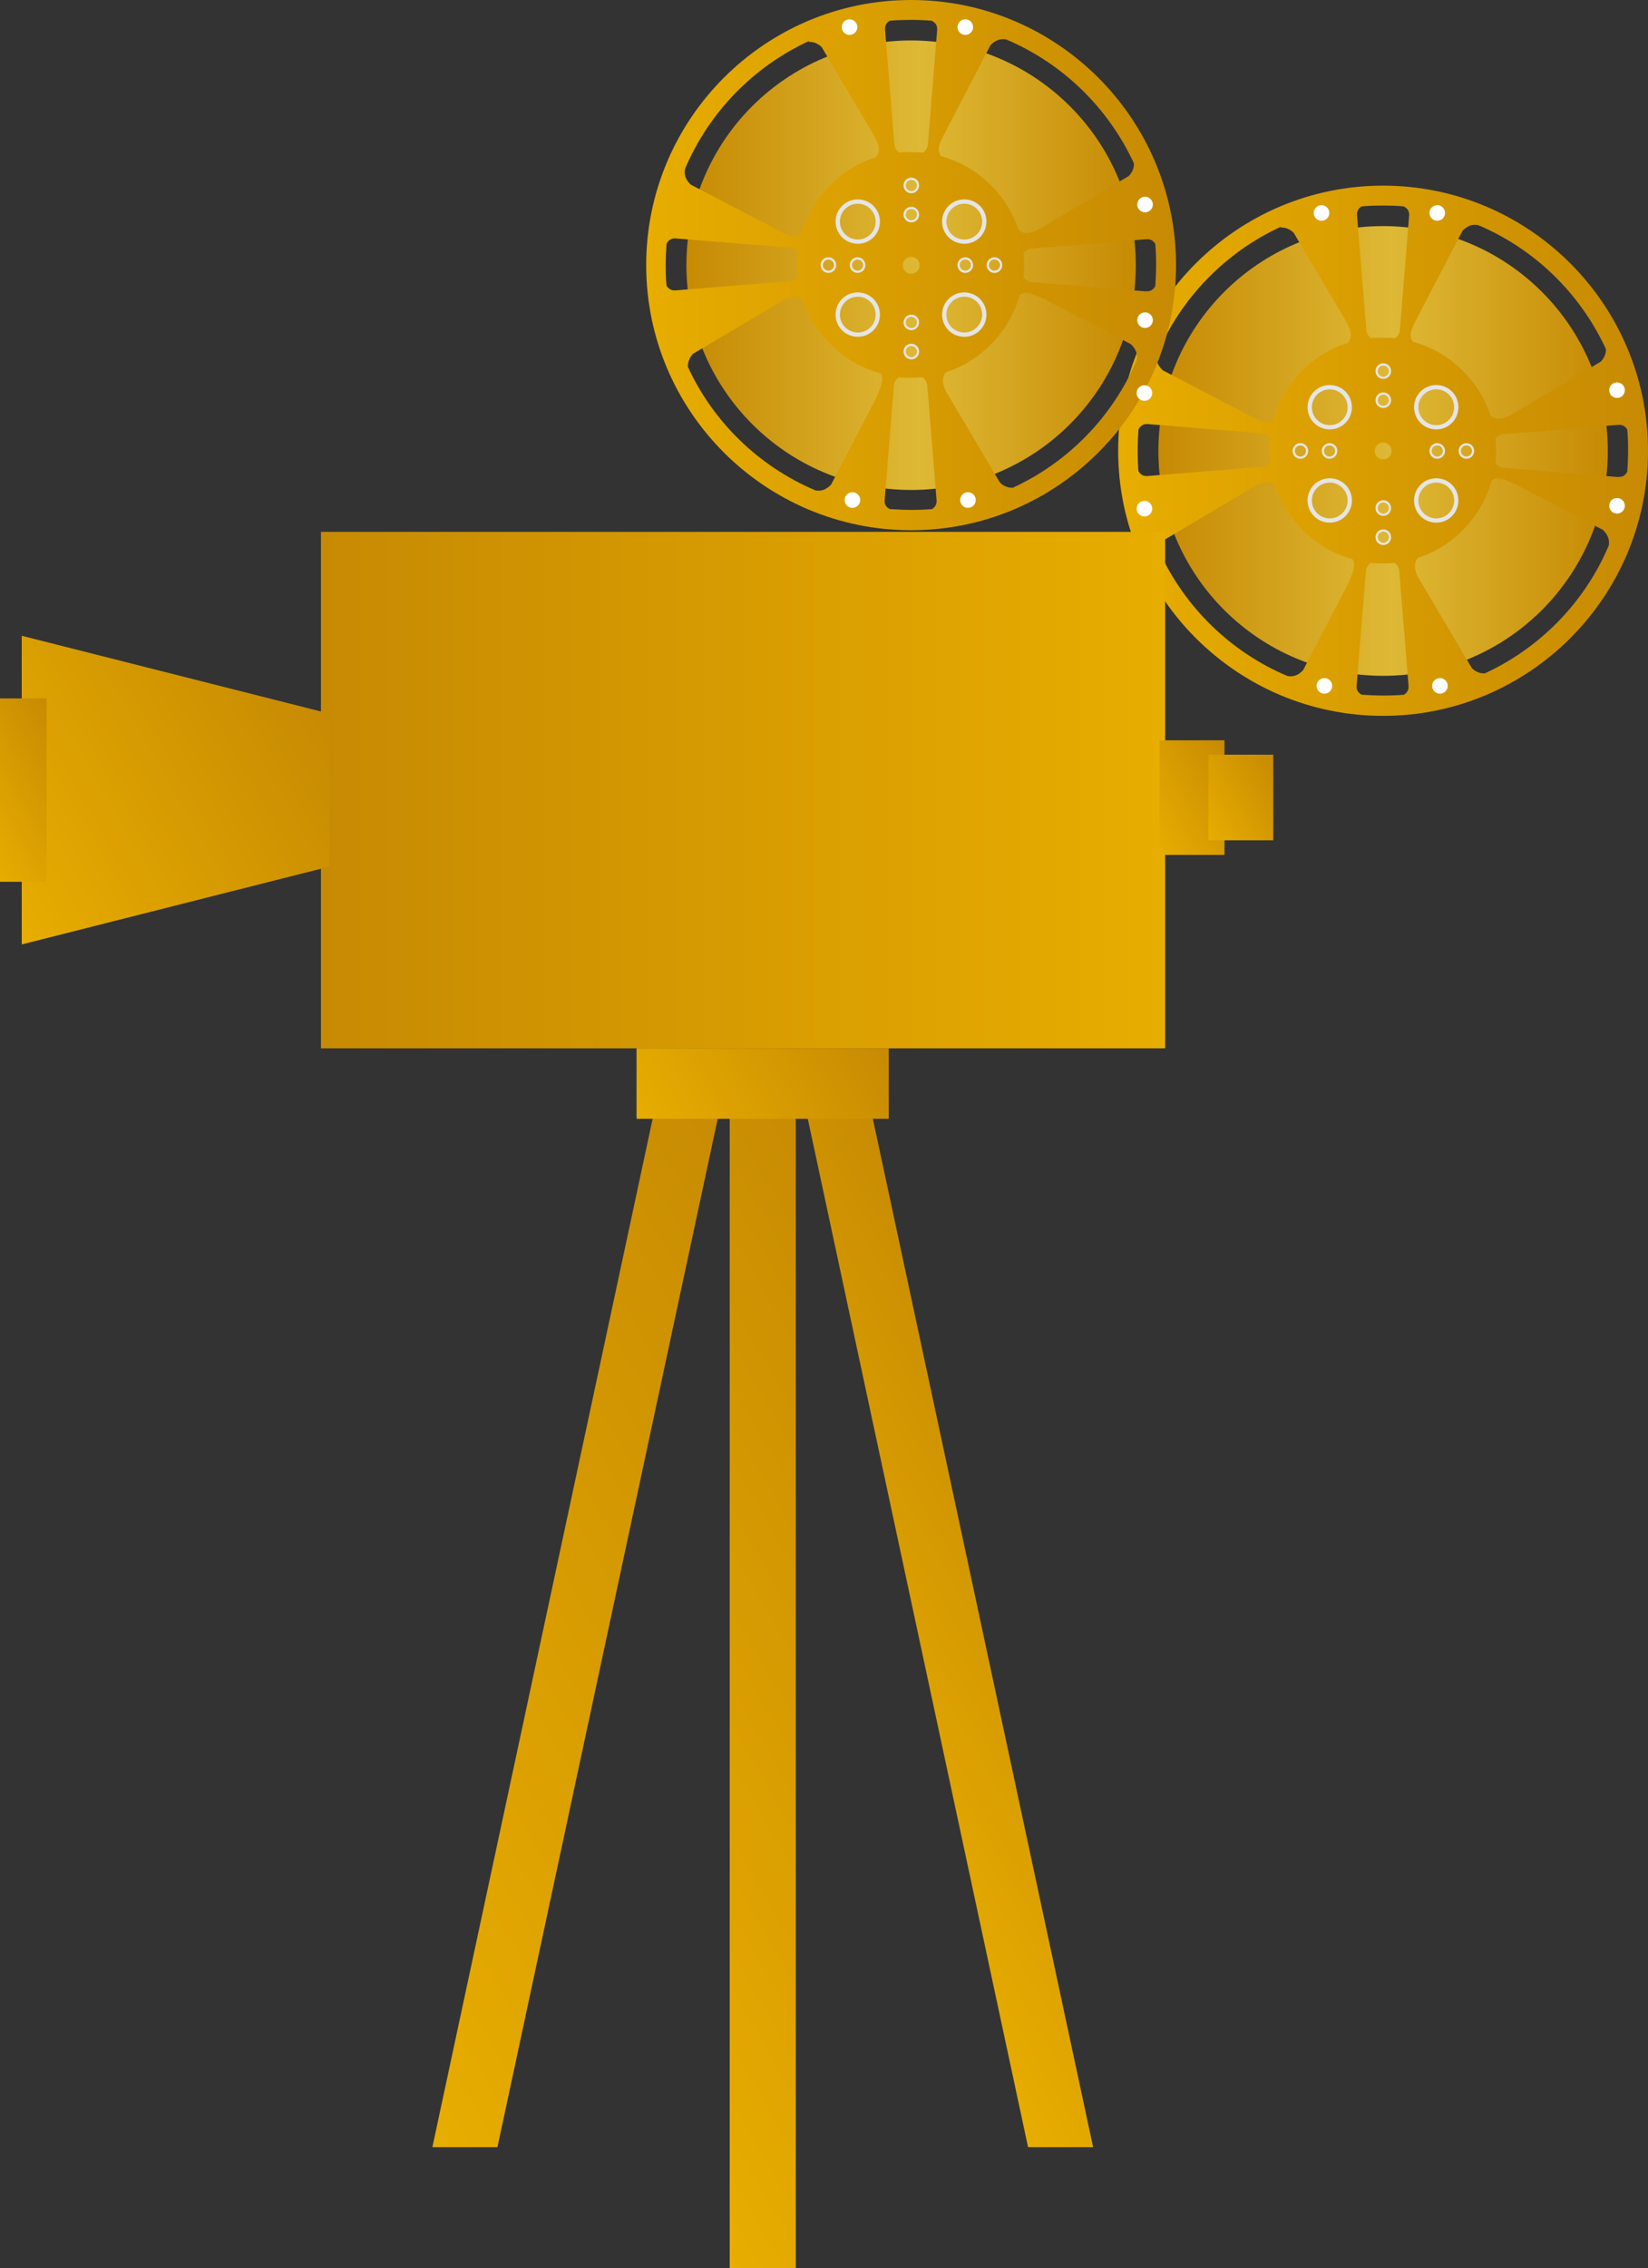 <?xml version="1.0" encoding="UTF-8"?><svg id="_レイヤー_2" xmlns="http://www.w3.org/2000/svg" xmlns:xlink="http://www.w3.org/1999/xlink" viewBox="0 0 80.31 110.45"><rect x="0" y="0" width="80.31" height="110.45" fill="#333333" stroke="none"/><defs><style>.cls-1{fill:#fff;}.cls-2{fill:url(#_名称未設定グラデーション_90);}.cls-3{fill:url(#_名称未設定グラデーション_90-2);}.cls-4{fill:url(#_名称未設定グラデーション_275-2);}.cls-5{fill:#e5e5e6;}.cls-6{fill:url(#_名称未設定グラデーション_275-9);}.cls-7{fill:url(#_名称未設定グラデーション_275-4);}.cls-8{fill:url(#_名称未設定グラデーション_275-3);}.cls-9{fill:url(#_名称未設定グラデーション_275-10);}.cls-10{fill:url(#_名称未設定グラデーション_275-11);}.cls-11{fill:url(#_名称未設定グラデーション_275-5);}.cls-12{fill:url(#_名称未設定グラデーション_275-8);}.cls-13{fill:url(#_名称未設定グラデーション_275);}.cls-14{fill:url(#_名称未設定グラデーション_275-7);}.cls-15{fill:url(#_名称未設定グラデーション_275-6);}</style><linearGradient id="_名称未設定グラデーション_90" x1="56.45" y1="21.96" x2="78.35" y2="21.96" gradientUnits="userSpaceOnUse"><stop offset="0" stop-color="#c78a03"/><stop offset=".52" stop-color="#deb936"/><stop offset="1" stop-color="#c78a03"/></linearGradient><linearGradient id="_名称未設定グラデーション_275" x1="54.48" y1="21.96" x2="80.31" y2="21.96" gradientUnits="userSpaceOnUse"><stop offset="0" stop-color="#e7ad00"/><stop offset="1" stop-color="#c78a03"/></linearGradient><linearGradient id="_名称未設定グラデーション_90-2" x1="33.45" y1="12.91" x2="55.35" y2="12.91" xlink:href="#_名称未設定グラデーション_90"/><linearGradient id="_名称未設定グラデーション_275-2" x1="31.48" y1="12.91" x2="57.31" y2="12.91" xlink:href="#_名称未設定グラデーション_275"/><linearGradient id="_名称未設定グラデーション_275-3" x1="56.78" y1="38.48" x2="15.64" y2="38.48" xlink:href="#_名称未設定グラデーション_275"/><linearGradient id="_名称未設定グラデーション_275-4" x1="-1.14" y1="42.18" x2="14.97" y2="32.88" xlink:href="#_名称未設定グラデーション_275"/><linearGradient id="_名称未設定グラデーション_275-5" x1="55.7" y1="40.22" x2="60.48" y2="37.46" xlink:href="#_名称未設定グラデーション_275"/><linearGradient id="_名称未設定グラデーション_275-6" x1="58.38" y1="40.04" x2="62.56" y2="37.63" xlink:href="#_名称未設定グラデーション_275"/><linearGradient id="_名称未設定グラデーション_275-7" x1="-1.65" y1="40.08" x2="3.91" y2="36.87" xlink:href="#_名称未設定グラデーション_275"/><linearGradient id="_名称未設定グラデーション_275-8" x1="37.65" y1="82.99" x2="54.4" y2="73.32" xlink:href="#_名称未設定グラデーション_275"/><linearGradient id="_名称未設定グラデーション_275-9" x1="11.44" y1="87.9" x2="45.18" y2="68.42" xlink:href="#_名称未設定グラデーション_275"/><linearGradient id="_名称未設定グラデーション_275-10" x1="23.25" y1="89.14" x2="51.08" y2="73.07" xlink:href="#_名称未設定グラデーション_275"/><linearGradient id="_名称未設定グラデーション_275-11" x1="31.82" y1="55.86" x2="42.52" y2="49.68" xlink:href="#_名称未設定グラデーション_275"/></defs><g id="_レイヤー_1-2"><g><g><path class="cls-2" d="M78.35,21.96c0,6.05-4.9,10.95-10.95,10.95s-10.95-4.9-10.95-10.95,4.9-10.95,10.95-10.95,10.95,4.9,10.95,10.95Z"/><path class="cls-13" d="M67.4,9.04c-7.12,0-12.91,5.79-12.91,12.91s5.79,12.91,12.91,12.91,12.91-5.79,12.91-12.91-5.79-12.91-12.91-12.91Zm11.46,14.19l-5.57-.45c-.16-.01-.29-.09-.39-.21,0,0-.01-.01-.02-.02,.02-.19,.03-.39,.03-.59s-.01-.4-.03-.59c0,0,.01-.01,.02-.02,.1-.11,.24-.2,.39-.21l5.57-.45c.2-.02,.35,.07,.44,.23,.03,.34,.04,.68,.04,1.03s-.02,.69-.04,1.02c-.1,.18-.23,.27-.44,.25Zm-.6-6.25c.01,.22-.06,.42-.25,.63l-4.17,2.47c-.42,.27-.85,.43-1.17,.19,0,0-.02-.01-.03-.02-.57-1.75-2-3.12-3.79-3.61,0,0,0,0,0,0-.2-.31-.1-.56,.18-1.1l2.24-4.3c.24-.25,.48-.33,.76-.28,2.75,1.16,4.98,3.33,6.23,6.04Zm-6.54,4.98c0,.15-.12,.27-.27,.27s-.27-.12-.27-.27,.12-.27,.27-.27,.27,.12,.27,.27Zm-1.74,1.53c.48,0,.87,.39,.87,.87s-.39,.87-.87,.87-.87-.39-.87-.87,.39-.87,.87-.87Zm-.22-1.53c0-.15,.12-.27,.27-.27s.27,.12,.27,.27-.12,.27-.27,.27-.27-.12-.27-.27Zm.22-1.27c-.48,0-.87-.39-.87-.87s.39-.87,.87-.87,.87,.39,.87,.87-.39,.87-.87,.87Zm-1.57-10.64c.18,.1,.27,.23,.26,.44l-.45,5.57c-.01,.16-.1,.31-.23,.41h0c-.1-.01-.19-.02-.29-.02,0,0,0,0,0,0-.1,0-.2,0-.3,0s-.2,0-.3,0c0,0,0,0,0,0-.1,0-.19,.01-.29,.02h0c-.13-.1-.21-.25-.23-.41l-.45-5.57c-.02-.2,.07-.35,.23-.44,.34-.03,.68-.04,1.03-.04s.68,.01,1.02,.04Zm-1.01,14.95c-.15,0-.27-.12-.27-.27s.12-.27,.27-.27,.27,.12,.27,.27-.12,.27-.27,.27Zm.27,1.16c0,.15-.12,.27-.27,.27s-.27-.12-.27-.27,.12-.27,.27-.27,.27,.12,.27,.27Zm-.27-3.79c-.23,0-.41-.18-.41-.41s.18-.41,.41-.41,.41,.18,.41,.41-.18,.41-.41,.41Zm0-3.15c.15,0,.27,.12,.27,.27s-.12,.27-.27,.27-.27-.12-.27-.27,.12-.27,.27-.27Zm-.27-1.16c0-.15,.12-.27,.27-.27s.27,.12,.27,.27-.12,.27-.27,.27-.27-.12-.27-.27Zm-4.72-6.98c.22-.01,.42,.06,.63,.25l2.47,4.17c.31,.52,.44,.87,.17,1.2-.11,.03-.21,.07-.32,.11,0,0-.01,0-.02,0-.32,.13-.62,.28-.9,.46,0,0,0,0-.01,0-.09,.06-.18,.12-.27,.18,0,0,0,0,0,0-.27,.2-.52,.42-.76,.66,0,0,0,0-.01,.01-.31,.32-.58,.68-.8,1.07,0,0,0,0,0,0-.17,.29-.31,.6-.42,.93,0,0,0,0,0,0-.04,.11-.07,.22-.1,.33-.31,.2-.66,.08-1.11-.18l-4.3-2.24c-.25-.24-.33-.48-.28-.76,1.16-2.75,3.33-4.98,6.04-6.23Zm2.38,12.4c.48,0,.87,.39,.87,.87s-.39,.87-.87,.87-.87-.39-.87-.87,.39-.87,.87-.87Zm-.28-1.53c0-.15,.12-.27,.27-.27s.27,.12,.27,.27-.12,.27-.27,.27-.27-.12-.27-.27Zm.28-1.27c-.48,0-.87-.39-.87-.87s.39-.87,.87-.87,.87,.39,.87,.87-.39,.87-.87,.87Zm-1.18,1.27c0,.15-.12,.27-.27,.27s-.27-.12-.27-.27,.12-.27,.27-.27,.27,.12,.27,.27Zm-8.13,1.02c-.03-.34-.04-.69-.04-1.04s.02-.68,.04-1.02c.1-.18,.23-.27,.44-.26l5.57,.45c.16,.01,.31,.1,.41,.23,0,0,0,0,0,0-.02,.19-.03,.39-.03,.59s.01,.4,.03,.59c0,0,0,0,0,0-.1,.12-.24,.21-.4,.22l-5.57,.45c-.2,.02-.35-.07-.44-.22Zm1.04,3.93c0-.22,.06-.42,.25-.63l4.17-2.47c.43-.28,.86-.43,1.18-.18,0,0,0,0,.01,0,.57,1.75,2,3.12,3.79,3.61,0,0,0,.02,.01,.03,.18,.31-.08,.74-.19,1.08l-2.24,4.3c-.24,.25-.48,.33-.76,.28-2.75-1.16-4.99-3.33-6.23-6.04Zm9.84,6.93c-.18-.1-.27-.23-.25-.44l.45-5.57c.01-.16,.09-.29,.21-.39,0,0,.01-.01,.02-.02,.19,.02,.39,.03,.59,.03s.4-.01,.59-.03c0,0,.02,.02,.02,.02,.11,.1,.19,.23,.2,.39l.45,5.57c.02,.2-.07,.35-.22,.44-.34,.03-.69,.04-1.03,.04s-.69-.02-1.02-.04Zm6-1.04c-.22,.01-.43-.06-.63-.25l-2.47-4.17c-.26-.37-.43-.83-.2-1.16,0-.01,.02-.03,.03-.04,1.75-.57,3.12-2,3.61-3.79,0,0,.02,0,.03-.01,.31-.18,.67,.04,1.08,.19l4.3,2.24c.25,.24,.33,.48,.29,.76-1.16,2.75-3.33,4.98-6.04,6.23Z"/><path class="cls-5" d="M69.99,18.75c-.6,0-1.08,.48-1.08,1.08s.48,1.08,1.08,1.08,1.08-.48,1.08-1.08-.48-1.08-1.08-1.08Zm0,1.95c-.48,0-.87-.39-.87-.87s.39-.87,.87-.87,.87,.39,.87,.87-.39,.87-.87,.87Z"/><path class="cls-5" d="M64.8,18.75c-.6,0-1.08,.48-1.08,1.08s.48,1.08,1.08,1.08,1.08-.48,1.08-1.08-.48-1.08-1.08-1.08Zm0,1.95c-.48,0-.87-.39-.87-.87s.39-.87,.87-.87,.87,.39,.87,.87-.39,.87-.87,.87Z"/><path class="cls-5" d="M69.99,23.29c-.6,0-1.08,.48-1.08,1.08s.48,1.08,1.08,1.08,1.08-.48,1.08-1.08-.48-1.08-1.08-1.08Zm0,1.95c-.48,0-.87-.39-.87-.87s.39-.87,.87-.87,.87,.39,.87,.87-.39,.87-.87,.87Z"/><path class="cls-5" d="M64.8,23.29c-.6,0-1.08,.48-1.08,1.08s.48,1.08,1.08,1.08,1.08-.48,1.08-1.08-.48-1.08-1.08-1.08Zm0,1.95c-.48,0-.87-.39-.87-.87s.39-.87,.87-.87,.87,.39,.87,.87-.39,.87-.87,.87Z"/><g><path class="cls-5" d="M67.41,17.69c-.21,0-.38,.17-.38,.38s.17,.38,.38,.38,.38-.17,.38-.38-.17-.38-.38-.38Zm0,.65c-.15,0-.27-.12-.27-.27s.12-.27,.27-.27,.27,.12,.27,.27-.12,.27-.27,.27Z"/><path class="cls-5" d="M67.41,19.11c-.21,0-.38,.17-.38,.38s.17,.38,.38,.38,.38-.17,.38-.38-.17-.38-.38-.38Zm0,.65c-.15,0-.27-.12-.27-.27s.12-.27,.27-.27,.27,.12,.27,.27-.12,.27-.27,.27Z"/></g><g><path class="cls-5" d="M67.41,24.36c-.21,0-.38,.17-.38,.38s.17,.38,.38,.38,.38-.17,.38-.38-.17-.38-.38-.38Zm0,.65c-.15,0-.27-.12-.27-.27s.12-.27,.27-.27,.27,.12,.27,.27-.12,.27-.27,.27Z"/><path class="cls-5" d="M67.41,25.78c-.21,0-.38,.17-.38,.38s.17,.38,.38,.38,.38-.17,.38-.38-.17-.38-.38-.38Zm0,.65c-.15,0-.27-.12-.27-.27s.12-.27,.27-.27,.27,.12,.27,.27-.12,.27-.27,.27Z"/></g><g><path class="cls-5" d="M71.84,21.96c0-.21-.17-.38-.38-.38s-.38,.17-.38,.38,.17,.38,.38,.38,.38-.17,.38-.38Zm-.65,0c0-.15,.12-.27,.27-.27s.27,.12,.27,.27-.12,.27-.27,.27-.27-.12-.27-.27Z"/><path class="cls-5" d="M70.42,21.96c0-.21-.17-.38-.38-.38s-.38,.17-.38,.38,.17,.38,.38,.38,.38-.17,.38-.38Zm-.65,0c0-.15,.12-.27,.27-.27s.27,.12,.27,.27-.12,.27-.27,.27-.27-.12-.27-.27Z"/></g><g><path class="cls-5" d="M65.17,21.96c0-.21-.17-.38-.38-.38s-.38,.17-.38,.38,.17,.38,.38,.38,.38-.17,.38-.38Zm-.65,0c0-.15,.12-.27,.27-.27s.27,.12,.27,.27-.12,.27-.27,.27-.27-.12-.27-.27Z"/><path class="cls-5" d="M63.75,21.96c0-.21-.17-.38-.38-.38s-.38,.17-.38,.38,.17,.38,.38,.38,.38-.17,.38-.38Zm-.65,0c0-.15,.12-.27,.27-.27s.27,.12,.27,.27-.12,.27-.27,.27-.27-.12-.27-.27Z"/></g><path class="cls-1" d="M64.78,10.37c0,.21-.17,.38-.38,.38s-.38-.17-.38-.38,.17-.38,.38-.38,.38,.17,.38,.38Z"/><path class="cls-1" d="M70.42,10.37c0,.21-.17,.38-.38,.38s-.38-.17-.38-.38,.17-.38,.38-.38,.38,.17,.38,.38Z"/><path class="cls-1" d="M64.92,33.4c0,.21-.17,.38-.38,.38s-.38-.17-.38-.38,.17-.38,.38-.38,.38,.17,.38,.38Z"/><path class="cls-1" d="M70.55,33.4c0,.21-.17,.38-.38,.38s-.38-.17-.38-.38,.17-.38,.38-.38,.38,.17,.38,.38Z"/><path class="cls-1" d="M78.8,19.38c-.21,0-.38-.17-.38-.38s.17-.38,.38-.38,.38,.17,.38,.38-.17,.38-.38,.38Z"/><path class="cls-1" d="M78.8,25.01c-.21,0-.38-.17-.38-.38s.17-.38,.38-.38,.38,.17,.38,.38-.17,.38-.38,.38Z"/></g><g><path class="cls-3" d="M55.35,12.91c0,6.05-4.9,10.95-10.95,10.95s-10.95-4.9-10.95-10.95S38.35,1.97,44.4,1.97s10.95,4.9,10.95,10.95Z"/><path class="cls-4" d="M44.4,0c-7.12,0-12.91,5.79-12.91,12.91s5.79,12.91,12.91,12.91,12.91-5.79,12.91-12.91S51.52,0,44.4,0Zm11.46,14.19l-5.57-.45c-.16-.01-.29-.09-.39-.21,0,0-.01-.01-.02-.02,.02-.19,.03-.39,.03-.59s-.01-.4-.03-.59c0,0,.01-.01,.02-.02,.1-.11,.24-.2,.39-.21l5.57-.45c.2-.02,.35,.07,.44,.23,.03,.34,.04,.68,.04,1.03s-.02,.69-.04,1.02c-.1,.18-.23,.27-.44,.25Zm-.6-6.25c.01,.22-.06,.42-.25,.63l-4.17,2.47c-.42,.27-.85,.43-1.17,.19,0,0-.02-.01-.03-.02-.57-1.75-2-3.12-3.79-3.61,0,0,0,0,0,0-.2-.31-.1-.56,.18-1.1l2.24-4.3c.24-.25,.48-.33,.76-.28,2.75,1.16,4.98,3.33,6.23,6.04Zm-6.54,4.98c0,.15-.12,.27-.27,.27s-.27-.12-.27-.27,.12-.27,.27-.27,.27,.12,.27,.27Zm-1.74,1.53c.48,0,.87,.39,.87,.87s-.39,.87-.87,.87-.87-.39-.87-.87,.39-.87,.87-.87Zm-.22-1.53c0-.15,.12-.27,.27-.27s.27,.12,.27,.27-.12,.27-.27,.27-.27-.12-.27-.27Zm.22-1.27c-.48,0-.87-.39-.87-.87s.39-.87,.87-.87,.87,.39,.87,.87-.39,.87-.87,.87Zm-1.57-10.64c.18,.1,.27,.23,.26,.44l-.45,5.57c-.01,.16-.1,.31-.23,.41h0c-.1-.01-.19-.02-.29-.02,0,0,0,0,0,0-.1,0-.2,0-.3,0s-.2,0-.3,0c0,0,0,0,0,0-.1,0-.19,.01-.29,.02h0c-.13-.1-.21-.25-.23-.41l-.45-5.57c-.02-.2,.07-.35,.23-.44,.34-.03,.68-.04,1.03-.04s.68,.01,1.02,.04Zm-1.01,14.95c-.15,0-.27-.12-.27-.27s.12-.27,.27-.27,.27,.12,.27,.27-.12,.27-.27,.27Zm.27,1.16c0,.15-.12,.27-.27,.27s-.27-.12-.27-.27,.12-.27,.27-.27,.27,.12,.27,.27Zm-.27-3.79c-.23,0-.41-.18-.41-.41s.18-.41,.41-.41,.41,.18,.41,.41-.18,.41-.41,.41Zm0-3.15c.15,0,.27,.12,.27,.27s-.12,.27-.27,.27-.27-.12-.27-.27,.12-.27,.27-.27Zm-.27-1.16c0-.15,.12-.27,.27-.27s.27,.12,.27,.27-.12,.27-.27,.27-.27-.12-.27-.27Zm-4.72-6.98c.22-.01,.42,.06,.63,.25l2.47,4.17c.31,.52,.44,.87,.17,1.2-.11,.03-.21,.07-.32,.11,0,0-.01,0-.02,0-.32,.13-.62,.28-.9,.46,0,0,0,0-.01,0-.09,.06-.18,.12-.27,.18,0,0,0,0,0,0-.27,.2-.52,.42-.76,.66,0,0,0,0-.01,.01-.31,.32-.58,.68-.8,1.07,0,0,0,0,0,0-.17,.29-.31,.6-.42,.93,0,0,0,0,0,0-.04,.11-.07,.22-.1,.33-.31,.2-.66,.08-1.11-.18l-4.3-2.24c-.25-.24-.33-.48-.28-.76,1.16-2.75,3.33-4.98,6.04-6.23Zm2.38,12.4c.48,0,.87,.39,.87,.87s-.39,.87-.87,.87-.87-.39-.87-.87,.39-.87,.87-.87Zm-.28-1.53c0-.15,.12-.27,.27-.27s.27,.12,.27,.27-.12,.27-.27,.27-.27-.12-.27-.27Zm.28-1.27c-.48,0-.87-.39-.87-.87s.39-.87,.87-.87,.87,.39,.87,.87-.39,.87-.87,.87Zm-1.18,1.27c0,.15-.12,.27-.27,.27s-.27-.12-.27-.27,.12-.27,.27-.27,.27,.12,.27,.27Zm-8.13,1.02c-.03-.34-.04-.69-.04-1.04s.02-.68,.04-1.02c.1-.18,.23-.27,.44-.26l5.57,.45c.16,.01,.31,.1,.41,.23,0,0,0,0,0,0-.02,.19-.03,.39-.03,.59s.01,.4,.03,.59c0,0,0,0,0,0-.1,.12-.24,.21-.4,.22l-5.57,.45c-.2,.02-.35-.07-.44-.22Zm1.04,3.93c0-.22,.06-.42,.25-.63l4.17-2.47c.43-.28,.86-.43,1.18-.18,0,0,0,0,.01,0,.57,1.75,2,3.12,3.79,3.61,0,0,0,.02,.01,.03,.18,.31-.08,.74-.19,1.08l-2.24,4.3c-.24,.25-.48,.33-.76,.28-2.75-1.16-4.99-3.33-6.23-6.04Zm9.84,6.93c-.18-.1-.27-.23-.25-.44l.45-5.57c.01-.16,.09-.29,.21-.39,0,0,.01-.01,.02-.02,.19,.02,.39,.03,.59,.03s.4-.01,.59-.03c0,0,.02,.02,.02,.02,.11,.1,.19,.23,.2,.39l.45,5.57c.02,.2-.07,.35-.22,.44-.34,.03-.69,.04-1.03,.04s-.69-.02-1.02-.04Zm6-1.04c-.22,.01-.43-.06-.63-.25l-2.47-4.17c-.26-.37-.43-.83-.2-1.16,0-.01,.02-.03,.03-.04,1.75-.57,3.12-2,3.61-3.79,0,0,.02,0,.03-.01,.31-.18,.67,.04,1.08,.19l4.3,2.24c.25,.24,.33,.48,.29,.76-1.16,2.75-3.33,4.98-6.04,6.23Z"/><path class="cls-5" d="M46.99,9.71c-.6,0-1.08,.48-1.08,1.08s.48,1.08,1.08,1.08,1.08-.48,1.08-1.08-.48-1.08-1.08-1.08Zm0,1.95c-.48,0-.87-.39-.87-.87s.39-.87,.87-.87,.87,.39,.87,.87-.39,.87-.87,.87Z"/><path class="cls-5" d="M41.8,9.71c-.6,0-1.08,.48-1.08,1.08s.48,1.08,1.08,1.08,1.08-.48,1.08-1.08-.48-1.08-1.08-1.08Zm0,1.95c-.48,0-.87-.39-.87-.87s.39-.87,.87-.87,.87,.39,.87,.87-.39,.87-.87,.87Z"/><path class="cls-5" d="M46.99,14.24c-.6,0-1.08,.48-1.08,1.08s.48,1.08,1.08,1.08,1.08-.48,1.08-1.08-.48-1.08-1.08-1.08Zm0,1.95c-.48,0-.87-.39-.87-.87s.39-.87,.87-.87,.87,.39,.87,.87-.39,.87-.87,.87Z"/><path class="cls-5" d="M41.8,14.24c-.6,0-1.08,.48-1.08,1.08s.48,1.08,1.08,1.08,1.08-.48,1.08-1.08-.48-1.08-1.08-1.08Zm0,1.95c-.48,0-.87-.39-.87-.87s.39-.87,.87-.87,.87,.39,.87,.87-.39,.87-.87,.87Z"/><g><path class="cls-5" d="M44.41,8.65c-.21,0-.38,.17-.38,.38s.17,.38,.38,.38,.38-.17,.38-.38-.17-.38-.38-.38Zm0,.65c-.15,0-.27-.12-.27-.27s.12-.27,.27-.27,.27,.12,.27,.27-.12,.27-.27,.27Z"/><path class="cls-5" d="M44.41,10.07c-.21,0-.38,.17-.38,.38s.17,.38,.38,.38,.38-.17,.38-.38-.17-.38-.38-.38Zm0,.65c-.15,0-.27-.12-.27-.27s.12-.27,.27-.27,.27,.12,.27,.27-.12,.27-.27,.27Z"/></g><g><path class="cls-5" d="M44.41,15.32c-.21,0-.38,.17-.38,.38s.17,.38,.38,.38,.38-.17,.38-.38-.17-.38-.38-.38Zm0,.65c-.15,0-.27-.12-.27-.27s.12-.27,.27-.27,.27,.12,.27,.27-.12,.27-.27,.27Z"/><path class="cls-5" d="M44.41,16.74c-.21,0-.38,.17-.38,.38s.17,.38,.38,.38,.38-.17,.38-.38-.17-.38-.38-.38Zm0,.65c-.15,0-.27-.12-.27-.27s.12-.27,.27-.27,.27,.12,.27,.27-.12,.27-.27,.27Z"/></g><g><path class="cls-5" d="M48.84,12.91c0-.21-.17-.38-.38-.38s-.38,.17-.38,.38,.17,.38,.38,.38,.38-.17,.38-.38Zm-.65,0c0-.15,.12-.27,.27-.27s.27,.12,.27,.27-.12,.27-.27,.27-.27-.12-.27-.27Z"/><path class="cls-5" d="M47.42,12.91c0-.21-.17-.38-.38-.38s-.38,.17-.38,.38,.17,.38,.38,.38,.38-.17,.38-.38Zm-.65,0c0-.15,.12-.27,.27-.27s.27,.12,.27,.27-.12,.27-.27,.27-.27-.12-.27-.27Z"/></g><g><path class="cls-5" d="M42.17,12.91c0-.21-.17-.38-.38-.38s-.38,.17-.38,.38,.17,.38,.38,.38,.38-.17,.38-.38Zm-.65,0c0-.15,.12-.27,.27-.27s.27,.12,.27,.27-.12,.27-.27,.27-.27-.12-.27-.27Z"/><path class="cls-5" d="M40.75,12.91c0-.21-.17-.38-.38-.38s-.38,.17-.38,.38,.17,.38,.38,.38,.38-.17,.38-.38Zm-.65,0c0-.15,.12-.27,.27-.27s.27,.12,.27,.27-.12,.27-.27,.27-.27-.12-.27-.27Z"/></g><path class="cls-1" d="M41.78,1.32c0,.21-.17,.38-.38,.38s-.38-.17-.38-.38,.17-.38,.38-.38,.38,.17,.38,.38Z"/><path class="cls-1" d="M47.42,1.32c0,.21-.17,.38-.38,.38s-.38-.17-.38-.38,.17-.38,.38-.38,.38,.17,.38,.38Z"/><path class="cls-1" d="M41.92,24.35c0,.21-.17,.38-.38,.38s-.38-.17-.38-.38,.17-.38,.38-.38,.38,.17,.38,.38Z"/><path class="cls-1" d="M47.55,24.35c0,.21-.17,.38-.38,.38s-.38-.17-.38-.38,.17-.38,.38-.38,.38,.17,.38,.38Z"/><path class="cls-1" d="M55.8,10.34c-.21,0-.38-.17-.38-.38s.17-.38,.38-.38,.38,.17,.38,.38-.17,.38-.38,.38Z"/><path class="cls-1" d="M55.8,15.97c-.21,0-.38-.17-.38-.38s.17-.38,.38-.38,.38,.17,.38,.38-.17,.38-.38,.38Z"/></g><path class="cls-1" d="M55.77,19.52c-.21,0-.38-.17-.38-.38s.17-.38,.38-.38,.38,.17,.38,.38-.17,.38-.38,.38Z"/><path class="cls-1" d="M55.77,25.15c-.21,0-.38-.17-.38-.38s.17-.38,.38-.38,.38,.17,.38,.38-.17,.38-.38,.38Z"/><g><g><rect class="cls-8" x="15.64" y="25.9" width="41.14" height="25.15"/><polygon class="cls-7" points="16.05 42.2 1.06 45.99 1.06 30.96 16.05 34.75 16.05 42.2"/><rect class="cls-11" x="56.51" y="36.05" width="3.16" height="5.58"/><rect class="cls-15" x="58.89" y="36.75" width="3.16" height="4.17"/><rect class="cls-14" y="34.01" width="2.27" height="8.93"/></g><g><g><polygon class="cls-12" points="53.27 104.56 50.1 104.56 38.78 51.75 41.95 51.75 53.27 104.56"/><polygon class="cls-6" points="21.07 104.56 24.24 104.56 35.56 51.75 32.39 51.75 21.07 104.56"/><rect class="cls-9" x="35.56" y="51.75" width="3.22" height="58.7"/></g><rect class="cls-10" x="31.02" y="51.05" width="12.29" height="3.43"/></g></g></g></g></svg>